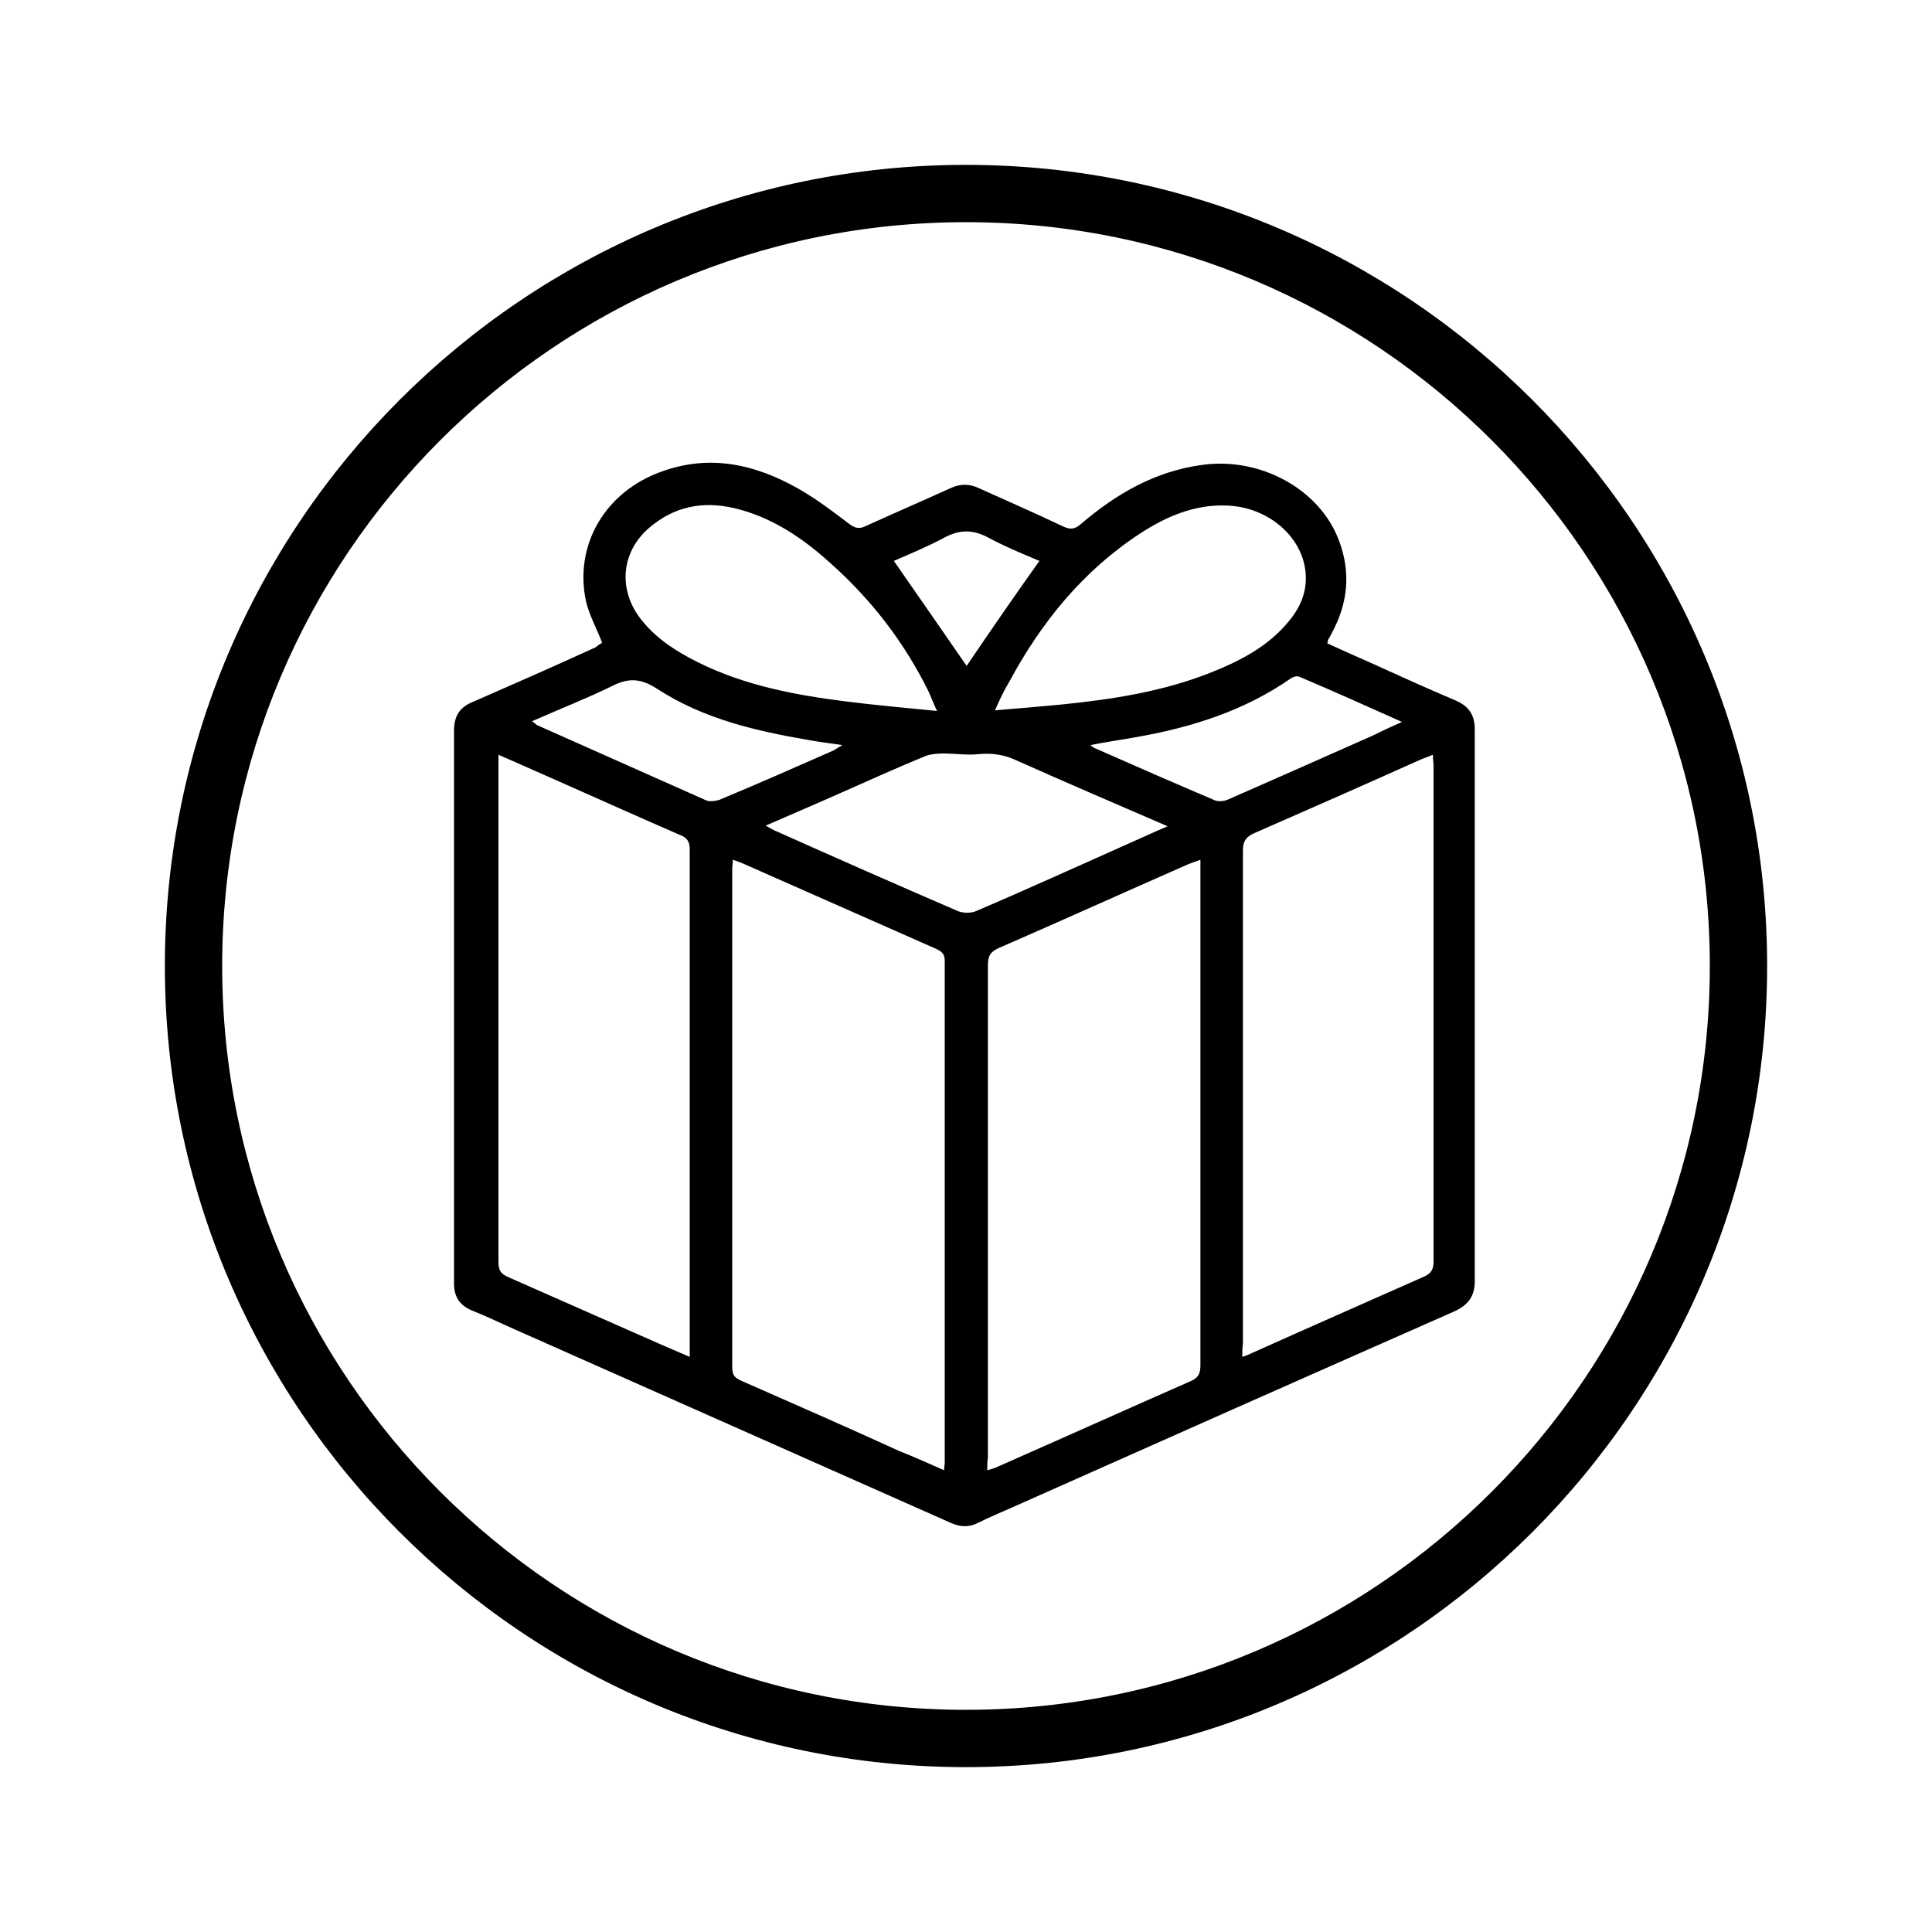 <?xml version="1.0" encoding="utf-8"?>
<!-- Generator: Adobe Illustrator 26.0.0, SVG Export Plug-In . SVG Version: 6.00 Build 0)  -->
<svg version="1.1" id="Livello_1" xmlns="http://www.w3.org/2000/svg" xmlns:xlink="http://www.w3.org/1999/xlink" x="0px" y="0px"
	 viewBox="0 0 300 300" style="enable-background:new 0 0 300 300;" xml:space="preserve">
<g>
	<path d="M150,274.4c-68.6,0-124.4-55.8-124.4-124.4C25.6,81.4,81.4,25.6,150,25.6S274.4,81.4,274.4,150
		C274.4,218.6,218.6,274.4,150,274.4z M150,34.5C86.3,34.5,34.5,86.3,34.5,150c0,63.7,51.8,115.5,115.5,115.5S265.5,213.7,265.5,150
		C265.5,86.3,213.7,34.5,150,34.5z"/>
	<g>
		<path d="M93.5,99.8c-0.9-2.3-2-4.3-2.5-6.4c-1.9-8.8,3-17.1,11.8-20.2c7.5-2.7,14.5-1.1,21.2,2.7c2.8,1.6,5.3,3.5,7.8,5.4
			c0.9,0.7,1.6,0.9,2.6,0.4c4.4-2,8.8-3.9,13.2-5.9c1.5-0.7,2.9-0.7,4.4,0c4.4,2,8.8,3.9,13.2,6c1.1,0.5,1.8,0.3,2.6-0.4
			c5.5-4.7,11.5-8.2,18.8-9.2c9-1.3,18.3,3.7,21.3,11.7c1.9,5,1.4,9.8-1.1,14.4c-0.2,0.4-0.4,0.8-0.6,1.1c0,0.1,0,0.2-0.1,0.5
			c2.2,1,4.4,2,6.7,3c4.4,2,8.8,4,13.3,5.9c2,0.9,2.9,2.2,2.9,4.5c0,28.5,0,57,0,85.6c0,2.4-1,3.7-3.1,4.7
			c-22.9,10.1-45.9,20.3-68.8,30.5c-1.8,0.8-3.5,1.5-5.3,2.4c-1.4,0.7-2.7,0.6-4.1,0c-22.5-10-45.1-20-67.6-30c-2.3-1-4.5-2.1-6.8-3
			c-1.9-0.8-2.8-2.1-2.8-4.2c0-28.6,0-57.3,0-85.9c0-2.2,0.9-3.6,2.9-4.4c6.4-2.8,12.8-5.6,19.1-8.5C93.1,100,93.4,99.9,93.5,99.8z
			 M146.6,228.3c0-0.6,0.1-0.9,0.1-1.1c0-26,0-52,0-78c0-1-0.4-1.4-1.2-1.8c-10-4.4-20.1-8.9-30.1-13.3c-0.5-0.2-1-0.4-1.6-0.6
			c0,0.6-0.1,1-0.1,1.4c0,25.8,0,51.6,0,77.5c0,1.2,0.5,1.6,1.4,2c8.2,3.6,16.4,7.2,24.5,10.9C141.9,226.2,144.1,227.2,146.6,228.3z
			 M153.3,228.3c0.7-0.2,1.1-0.3,1.5-0.5c10-4.4,20-8.9,30-13.3c1.2-0.5,1.6-1.1,1.6-2.5c0-25.5,0-51.1,0-76.6c0-0.6,0-1.2,0-1.9
			c-0.8,0.3-1.4,0.5-1.9,0.7c-9.8,4.3-19.5,8.7-29.4,13c-1.3,0.6-1.7,1.2-1.7,2.7c0,25.5,0,51,0,76.5
			C153.3,226.9,153.3,227.4,153.3,228.3z M77.4,117.2c0,0.9,0,1.4,0,1.8c0,25.7,0,51.3,0,77c0,1.3,0.4,1.8,1.5,2.3
			c7.9,3.5,15.9,7,23.8,10.5c1.4,0.6,2.8,1.2,4.4,1.9c0-0.8,0-1.3,0-1.7c0-25.7,0-51.4,0-77.1c0-1.2-0.4-1.8-1.4-2.2
			c-6-2.6-12-5.3-18.1-8C84.4,120.3,81.1,118.8,77.4,117.2z M192.9,210.7c0.6-0.2,1.1-0.4,1.5-0.6c8.9-4,17.8-7.9,26.8-11.9
			c1.1-0.5,1.4-1.2,1.4-2.3c0-25.7,0-51.3,0-77c0-0.5-0.1-1-0.1-1.7c-0.7,0.3-1.3,0.5-1.8,0.7c-8.7,3.9-17.3,7.7-26,11.5
			c-1.3,0.6-1.7,1.3-1.7,2.7c0,25.5,0,51,0,76.5C192.9,209.3,192.9,209.9,192.9,210.7z M154.5,110.3c3.8-0.3,7-0.6,10.3-0.9
			c7.9-0.8,15.8-2,23.3-5c4.5-1.8,8.8-4,12-7.9c2.2-2.6,3.2-5.6,2.4-9c-1.2-5-6.2-8.8-12-9c-5-0.2-9.4,1.7-13.4,4.3
			c-8.9,5.8-15.4,13.8-20.4,23.1C155.9,107.2,155.3,108.5,154.5,110.3z M145.5,110.4c-0.6-1.3-0.9-2.1-1.3-3
			c-3.8-7.7-8.9-14.3-15.3-20c-4.1-3.7-8.6-6.8-14.1-8.3c-4.8-1.3-9.3-0.8-13.3,2.3c-5.1,3.8-5.8,10.2-1.7,15.1
			c2.3,2.8,5.3,4.7,8.5,6.3c7.2,3.6,15,5.1,22.9,6.1C135.9,109.5,140.5,109.9,145.5,110.4z M181.3,128.3
			c-8.1-3.5-15.8-6.8-23.4-10.2c-1.9-0.9-3.8-1.2-5.9-1c-1.8,0.2-3.7-0.1-5.6-0.1c-0.9,0-1.9,0.1-2.7,0.4c-4.4,1.8-8.8,3.8-13.1,5.7
			c-3.8,1.7-7.6,3.3-11.7,5.1c0.7,0.4,1.2,0.7,1.7,0.9c9.4,4.2,18.7,8.3,28.2,12.4c0.8,0.3,2,0.3,2.7,0c8.2-3.5,16.3-7.2,24.4-10.8
			C177.5,130,179.2,129.2,181.3,128.3z M82.6,112c0.5,0.3,0.6,0.5,0.8,0.6c8.8,3.9,17.5,7.8,26.3,11.7c0.5,0.2,1.4,0.1,2-0.1
			c6-2.5,11.9-5.1,17.8-7.7c0.3-0.2,0.6-0.4,1.3-0.8c-2-0.3-3.7-0.5-5.3-0.8c-8.2-1.4-16.3-3.3-23.4-7.9c-2.6-1.7-4.5-1.8-7.2-0.4
			C91,108.5,86.9,110.1,82.6,112z M217.7,112.1c-5.6-2.5-10.7-4.8-15.9-7c-0.4-0.2-1,0-1.3,0.2c-7.3,5.1-15.6,7.7-24.3,9.2
			c-2.2,0.4-4.4,0.7-6.9,1.2c0.5,0.4,0.7,0.5,1,0.6c6.1,2.7,12.3,5.4,18.4,8c0.6,0.2,1.5,0.1,2.1-0.2c7.5-3.3,15-6.6,22.4-9.9
			C214.6,113.5,215.9,112.9,217.7,112.1z M161.4,87.1c-2.6-1.1-5.3-2.2-7.9-3.6c-2.4-1.3-4.5-1.3-6.9,0c-2.6,1.4-5.3,2.5-7.8,3.6
			c3.9,5.6,7.7,11.1,11.3,16.3C153.7,98.1,157.4,92.7,161.4,87.1z"/>
	</g>
</g>
</svg>
